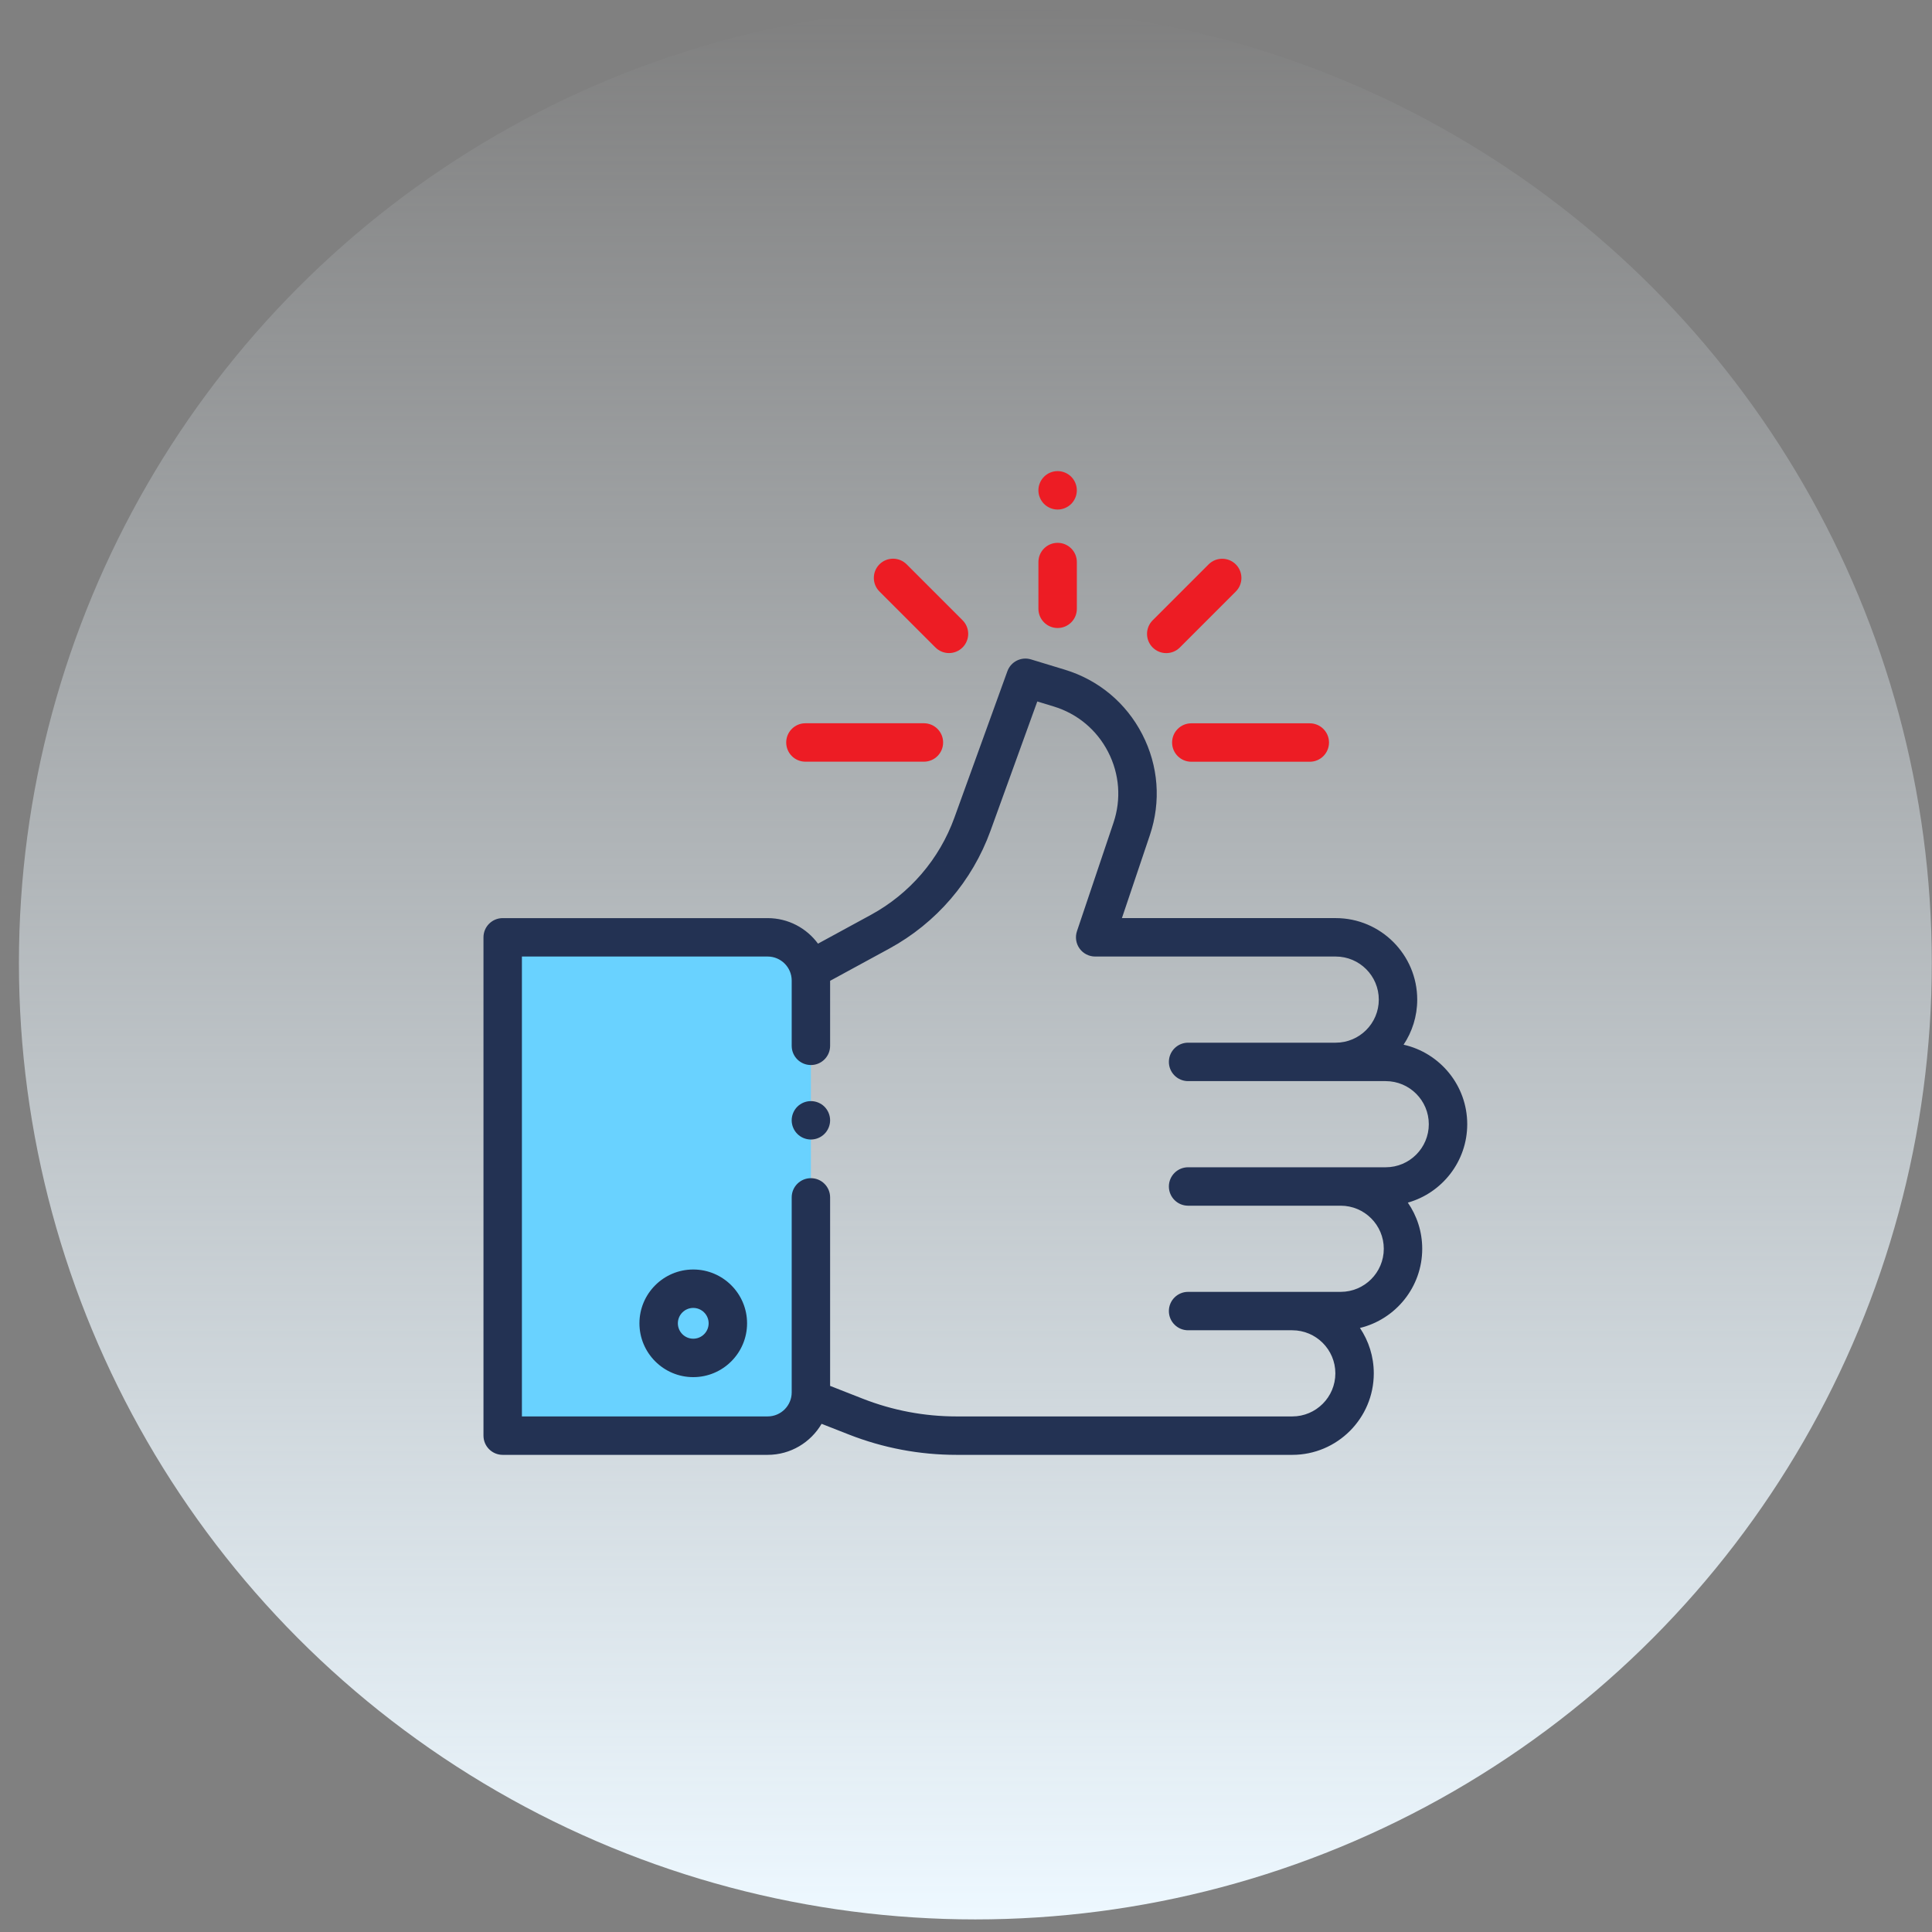 <svg width="101" height="101" viewBox="0 0 101 101" fill="none" xmlns="http://www.w3.org/2000/svg">
<rect x="0" y="0" width="101" height="101" fill="#808080" stroke="none"/>
<ellipse cx="50.989" cy="50.342" rx="50" ry="50" transform="rotate(-180 50.989 50.342)" fill="url(#paint0_linear)"/>
<path d="M42.392 48.886H26.202L26.312 74.415H42.392V48.886Z" fill="#69D2FF"/>
<path d="M43.102 57.856C42.915 57.669 42.656 57.563 42.392 57.563C42.127 57.563 41.868 57.669 41.681 57.856C41.495 58.044 41.387 58.303 41.387 58.566C41.387 58.831 41.495 59.09 41.681 59.276C41.868 59.464 42.127 59.571 42.392 59.571C42.656 59.571 42.915 59.464 43.102 59.276C43.288 59.09 43.396 58.831 43.396 58.566C43.396 58.303 43.289 58.044 43.102 57.856Z" fill="#233253"/>
<path d="M76.703 58.77C76.703 56.742 75.277 55.041 73.376 54.614C73.826 53.938 74.089 53.128 74.089 52.257C74.089 49.908 72.178 47.996 69.828 47.996H58.651L60.113 43.656C60.703 41.904 60.562 40.034 59.716 38.39C58.87 36.747 57.43 35.545 55.662 35.008L53.899 34.472C53.387 34.316 52.844 34.589 52.663 35.091L49.893 42.745C49.108 44.917 47.557 46.721 45.529 47.826L42.763 49.332C42.168 48.523 41.21 47.997 40.13 47.997H26.28C25.725 47.997 25.275 48.446 25.275 49.001V75.052C25.275 75.606 25.725 76.056 26.28 76.056H40.13C41.332 76.056 42.383 75.403 42.951 74.434L44.368 74.99C46.172 75.698 48.069 76.056 50.006 76.056H67.558C69.907 76.056 71.818 74.145 71.818 71.795C71.818 70.918 71.551 70.101 71.095 69.422C72.96 68.969 74.35 67.286 74.35 65.283C74.35 64.388 74.072 63.557 73.598 62.87C75.387 62.365 76.703 60.719 76.703 58.77ZM72.442 61.022H70.089H65.476H62.111C61.556 61.022 61.106 61.472 61.106 62.026C61.106 62.581 61.556 63.031 62.111 63.031H65.476H70.089C71.331 63.031 72.341 64.041 72.341 65.283C72.341 66.524 71.331 67.535 70.089 67.535H67.558H62.453H62.111C61.556 67.535 61.106 67.984 61.106 68.539C61.106 69.094 61.556 69.543 62.111 69.543H62.453H67.558C68.799 69.543 69.809 70.554 69.809 71.795C69.809 73.037 68.799 74.047 67.558 74.047H50.006C48.321 74.047 46.671 73.735 45.102 73.12L43.396 72.451V62.596C43.396 62.042 42.947 61.592 42.392 61.592C41.837 61.592 41.388 62.042 41.388 62.596V72.79C41.388 73.483 40.824 74.047 40.13 74.047H27.284V50.005H40.13C40.824 50.005 41.388 50.569 41.388 51.262V54.673C41.388 55.228 41.837 55.677 42.392 55.677C42.947 55.677 43.396 55.228 43.396 54.673V51.274L46.49 49.59C48.95 48.25 50.829 46.062 51.782 43.428L54.227 36.671L55.077 36.93C56.322 37.308 57.335 38.153 57.93 39.309C58.525 40.466 58.624 41.782 58.209 43.014L56.301 48.68C56.198 48.987 56.248 49.324 56.437 49.587C56.626 49.849 56.929 50.005 57.253 50.005H69.828C71.07 50.005 72.08 51.015 72.08 52.257C72.08 53.499 71.07 54.509 69.828 54.509H62.111C61.556 54.509 61.106 54.959 61.106 55.513C61.106 56.068 61.556 56.518 62.111 56.518H65.47C65.472 56.518 65.474 56.518 65.476 56.518H72.442C73.684 56.518 74.694 57.528 74.694 58.77C74.694 60.012 73.684 61.022 72.442 61.022Z" fill="#233253"/>
<path d="M36.241 66.366C34.69 66.366 33.428 67.628 33.428 69.179C33.428 70.731 34.69 71.993 36.241 71.993C37.793 71.993 39.055 70.731 39.055 69.179C39.055 67.628 37.793 66.366 36.241 66.366ZM36.241 69.984C35.798 69.984 35.437 69.623 35.437 69.179C35.437 68.736 35.798 68.375 36.241 68.375C36.685 68.375 37.046 68.736 37.046 69.179C37.046 69.623 36.685 69.984 36.241 69.984Z" fill="#233253"/>
<path d="M56 24.922C55.813 24.736 55.554 24.628 55.29 24.628C55.025 24.628 54.766 24.735 54.58 24.922C54.393 25.109 54.285 25.369 54.285 25.633C54.285 25.897 54.393 26.156 54.58 26.343C54.766 26.53 55.025 26.637 55.29 26.637C55.554 26.637 55.813 26.53 56 26.343C56.187 26.156 56.294 25.897 56.294 25.633C56.294 25.369 56.187 25.109 56 24.922Z" fill="#ED1C24"/>
<path d="M55.29 28.378C54.736 28.378 54.286 28.828 54.286 29.382V31.827C54.286 32.381 54.736 32.831 55.29 32.831C55.845 32.831 56.295 32.381 56.295 31.827V29.382C56.295 28.828 55.845 28.378 55.29 28.378Z" fill="#ED1C24"/>
<path d="M68.472 37.813H62.278C61.724 37.813 61.274 38.262 61.274 38.817C61.274 39.372 61.724 39.822 62.278 39.822H68.472C69.027 39.822 69.477 39.372 69.477 38.817C69.477 38.263 69.027 37.813 68.472 37.813Z" fill="#ED1C24"/>
<path d="M48.299 37.81H42.105C41.55 37.81 41.101 38.26 41.101 38.815C41.101 39.37 41.55 39.819 42.105 39.819H48.299C48.854 39.819 49.304 39.37 49.304 38.815C49.304 38.26 48.854 37.81 48.299 37.81Z" fill="#ED1C24"/>
<path d="M50.321 32.426L47.397 29.501C47.004 29.109 46.368 29.109 45.976 29.501C45.584 29.894 45.584 30.53 45.976 30.922L48.901 33.846C49.097 34.042 49.354 34.141 49.611 34.141C49.868 34.141 50.125 34.042 50.321 33.846C50.713 33.454 50.713 32.818 50.321 32.426Z" fill="#ED1C24"/>
<path d="M64.604 29.504C64.211 29.112 63.575 29.112 63.183 29.504L60.258 32.428C59.866 32.821 59.866 33.456 60.258 33.849C60.455 34.045 60.712 34.143 60.969 34.143C61.226 34.143 61.483 34.045 61.679 33.849L64.604 30.924C64.996 30.532 64.996 29.896 64.604 29.504Z" fill="#ED1C24"/>
<defs>
<linearGradient id="paint0_linear" x1="50.989" y1="0.342" x2="50.989" y2="100.342" gradientUnits="userSpaceOnUse">
<stop stop-color="#EDF8FF"/>
<stop offset="1" stop-color="#EDF8FF" stop-opacity="0"/>
</linearGradient>
</defs>
</svg>

